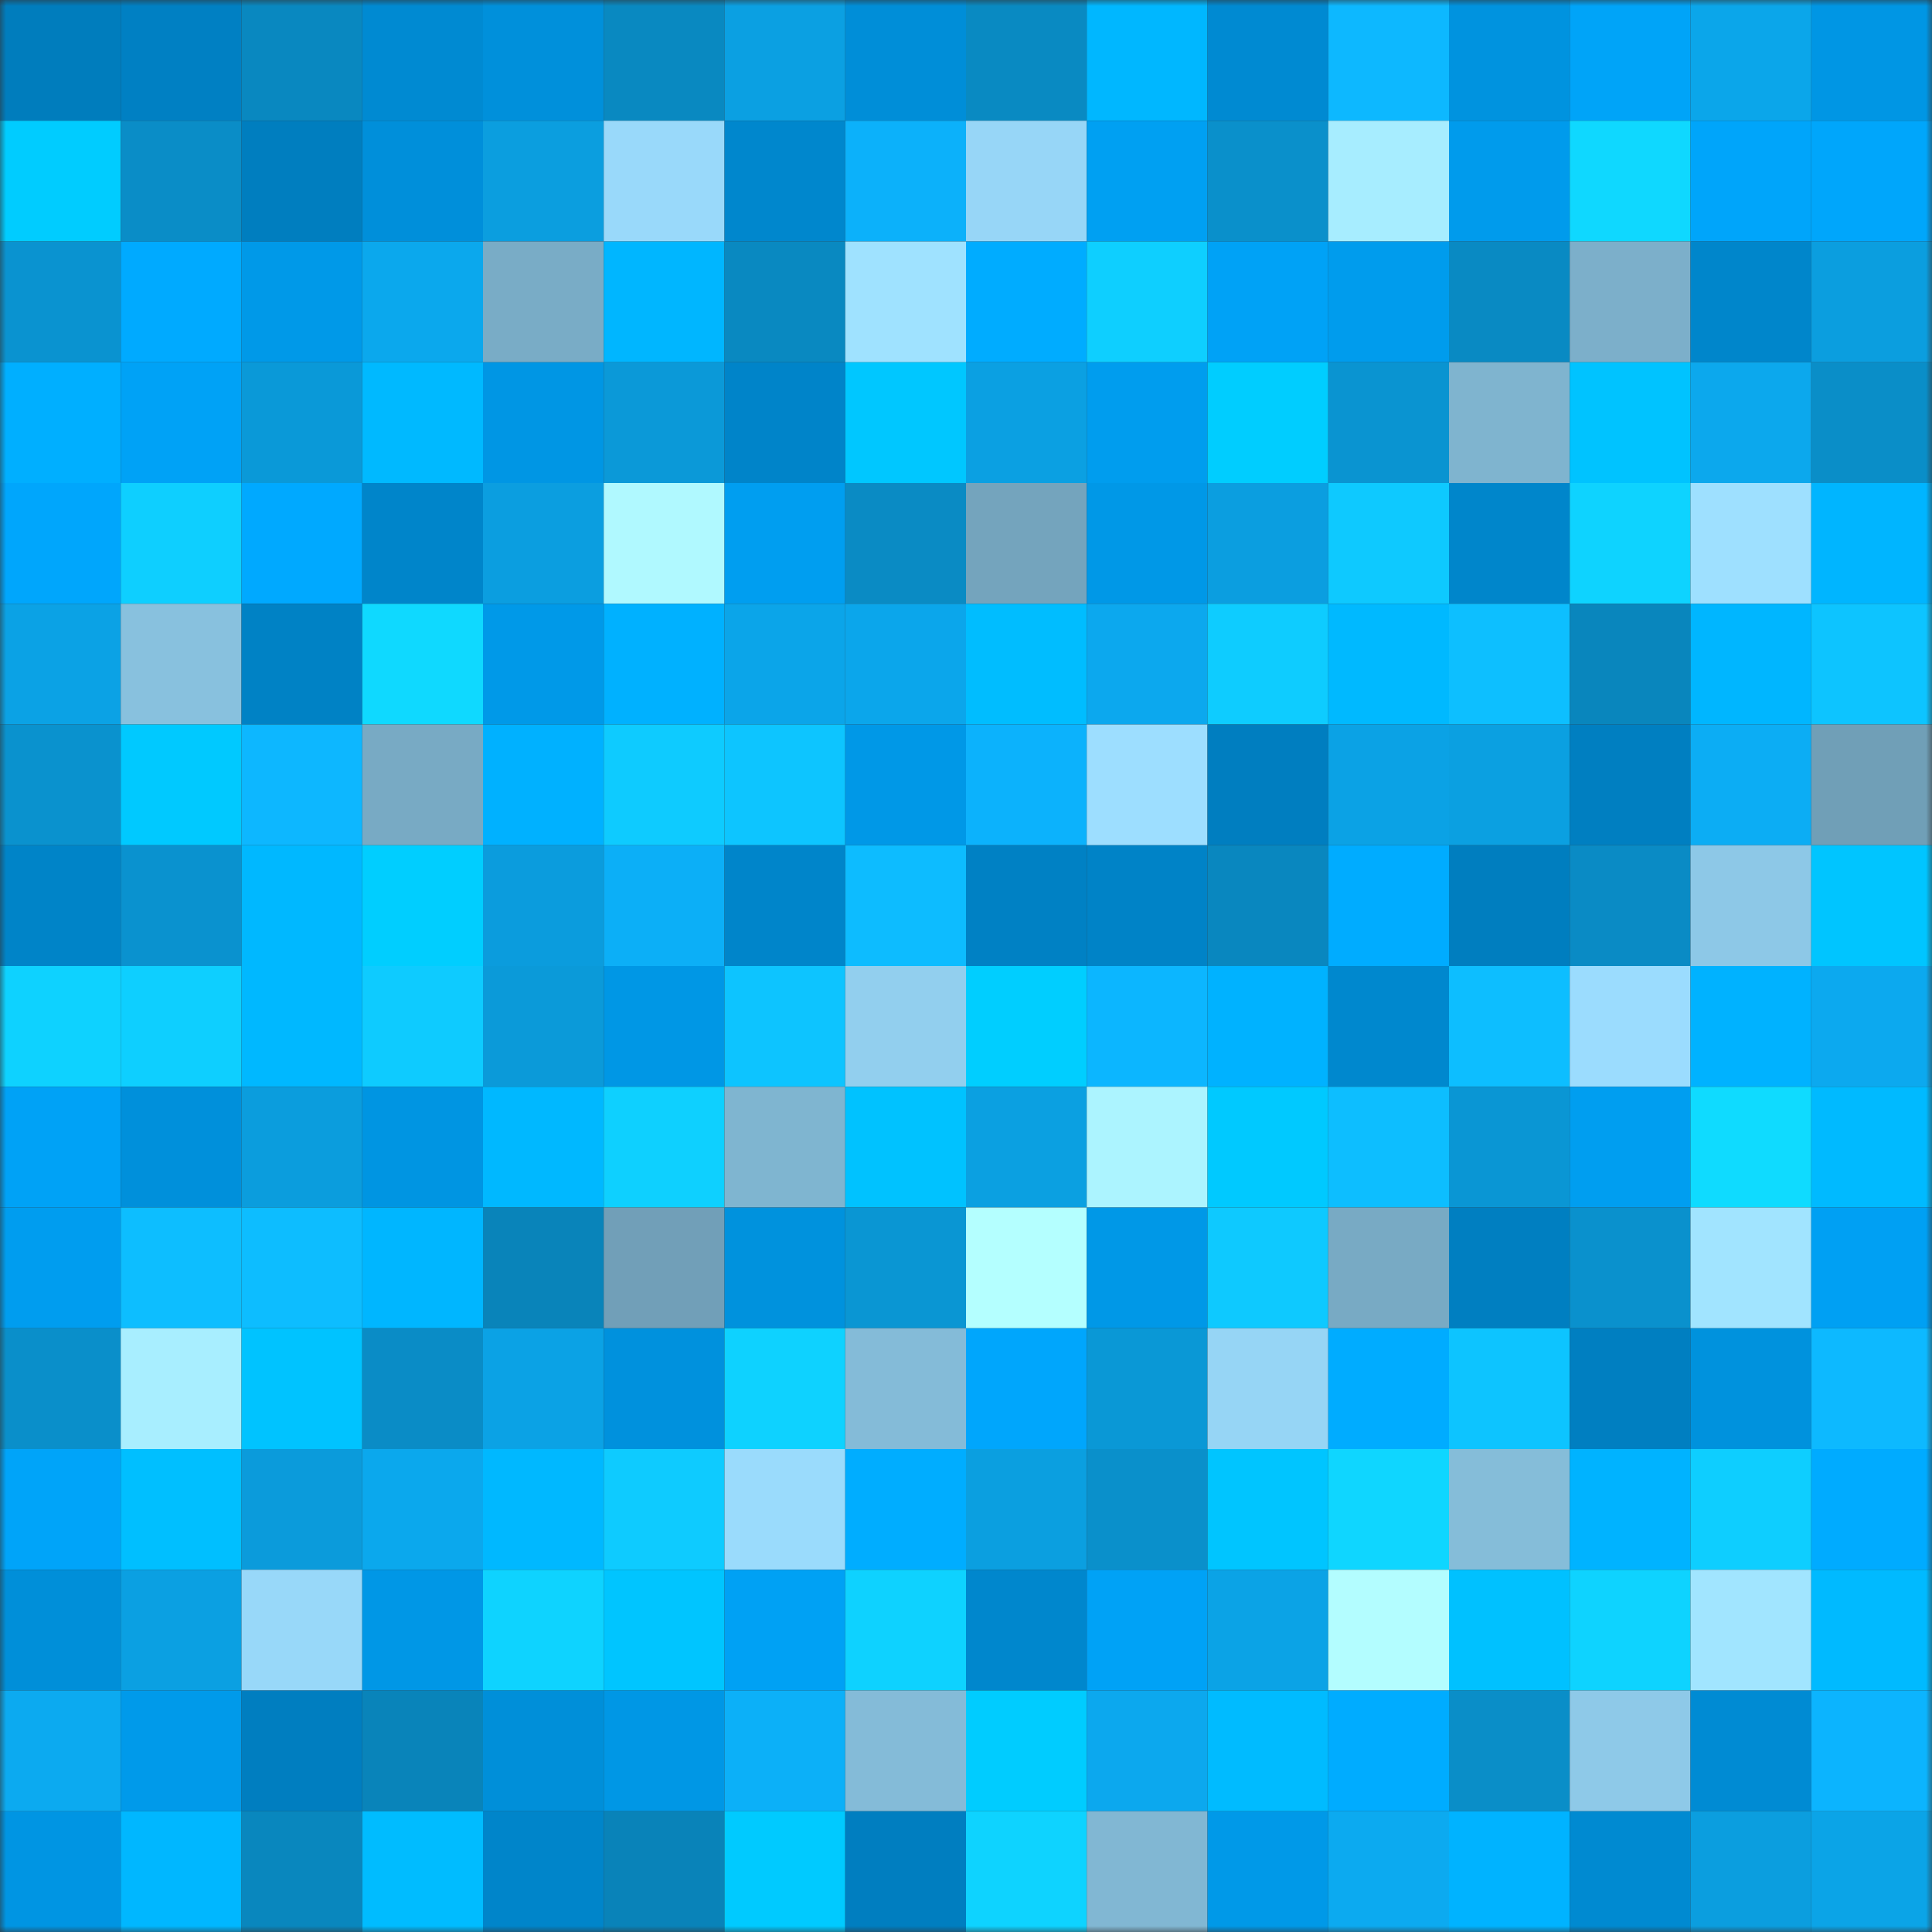 <svg viewBox="0 0 160 160" fill="none" role="img" xmlns="http://www.w3.org/2000/svg" width="240" height="240" name="ens%2Cdgregor.eth"><rect x="0" y="0" width="160" height="160" fill="#333333" stroke="none"/><mask id="515466019" mask-type="alpha" maskUnits="userSpaceOnUse" x="0" y="0" width="160" height="160"><rect width="160" height="160" fill="#FFFFFF"></rect></mask><g mask="url(#515466019)"><rect x="0" y="0" width="10" height="10" fill="#007dbd"></rect><rect x="10" y="0" width="10" height="10" fill="#0080c3"></rect><rect x="20" y="0" width="10" height="10" fill="#0988c0"></rect><rect x="30" y="0" width="10" height="10" fill="#008ad2"></rect><rect x="40" y="0" width="10" height="10" fill="#0090db"></rect><rect x="50" y="0" width="10" height="10" fill="#0989c1"></rect><rect x="60" y="0" width="10" height="10" fill="#0ba0e2"></rect><rect x="70" y="0" width="10" height="10" fill="#008ed8"></rect><rect x="80" y="0" width="10" height="10" fill="#098ac2"></rect><rect x="90" y="0" width="10" height="10" fill="#00b7ff"></rect><rect x="100" y="0" width="10" height="10" fill="#008ad2"></rect><rect x="110" y="0" width="10" height="10" fill="#0db8ff"></rect><rect x="120" y="0" width="10" height="10" fill="#0093df"></rect><rect x="130" y="0" width="10" height="10" fill="#00a4f8"></rect><rect x="140" y="0" width="10" height="10" fill="#0ba6ea"></rect><rect x="150" y="0" width="10" height="10" fill="#0096e4"></rect><rect x="0" y="10" width="10" height="10" fill="#00ccff"></rect><rect x="10" y="10" width="10" height="10" fill="#0a8dc7"></rect><rect x="20" y="10" width="10" height="10" fill="#007ebf"></rect><rect x="30" y="10" width="10" height="10" fill="#008fda"></rect><rect x="40" y="10" width="10" height="10" fill="#0b9edf"></rect><rect x="50" y="10" width="10" height="10" fill="#99d9fa"></rect><rect x="60" y="10" width="10" height="10" fill="#0087cd"></rect><rect x="70" y="10" width="10" height="10" fill="#0cb1fa"></rect><rect x="80" y="10" width="10" height="10" fill="#97d6f7"></rect><rect x="90" y="10" width="10" height="10" fill="#00a0f2"></rect><rect x="100" y="10" width="10" height="10" fill="#0a90cb"></rect><rect x="110" y="10" width="10" height="10" fill="#a7edff"></rect><rect x="120" y="10" width="10" height="10" fill="#009bec"></rect><rect x="130" y="10" width="10" height="10" fill="#0fd8ff"></rect><rect x="140" y="10" width="10" height="10" fill="#00a5fa"></rect><rect x="150" y="10" width="10" height="10" fill="#00a6fb"></rect><rect x="0" y="20" width="10" height="10" fill="#0a93d0"></rect><rect x="10" y="20" width="10" height="10" fill="#00aaff"></rect><rect x="20" y="20" width="10" height="10" fill="#0099e8"></rect><rect x="30" y="20" width="10" height="10" fill="#0ba8ed"></rect><rect x="40" y="20" width="10" height="10" fill="#79acc6"></rect><rect x="50" y="20" width="10" height="10" fill="#00b6ff"></rect><rect x="60" y="20" width="10" height="10" fill="#0989c1"></rect><rect x="70" y="20" width="10" height="10" fill="#9fe2ff"></rect><rect x="80" y="20" width="10" height="10" fill="#00acff"></rect><rect x="90" y="20" width="10" height="10" fill="#0ecfff"></rect><rect x="100" y="20" width="10" height="10" fill="#00a2f6"></rect><rect x="110" y="20" width="10" height="10" fill="#009ced"></rect><rect x="120" y="20" width="10" height="10" fill="#098ac3"></rect><rect x="130" y="20" width="10" height="10" fill="#7cafca"></rect><rect x="140" y="20" width="10" height="10" fill="#0086cb"></rect><rect x="150" y="20" width="10" height="10" fill="#0b9edf"></rect><rect x="0" y="30" width="10" height="10" fill="#00afff"></rect><rect x="10" y="30" width="10" height="10" fill="#00a2f6"></rect><rect x="20" y="30" width="10" height="10" fill="#0a99d8"></rect><rect x="30" y="30" width="10" height="10" fill="#00b9ff"></rect><rect x="40" y="30" width="10" height="10" fill="#0096e4"></rect><rect x="50" y="30" width="10" height="10" fill="#0b99d8"></rect><rect x="60" y="30" width="10" height="10" fill="#0084c9"></rect><rect x="70" y="30" width="10" height="10" fill="#00c7ff"></rect><rect x="80" y="30" width="10" height="10" fill="#0ba0e2"></rect><rect x="90" y="30" width="10" height="10" fill="#009dee"></rect><rect x="100" y="30" width="10" height="10" fill="#00cdff"></rect><rect x="110" y="30" width="10" height="10" fill="#0a94d1"></rect><rect x="120" y="30" width="10" height="10" fill="#7fb4cf"></rect><rect x="130" y="30" width="10" height="10" fill="#00c3ff"></rect><rect x="140" y="30" width="10" height="10" fill="#0ca8ed"></rect><rect x="150" y="30" width="10" height="10" fill="#0a8ec8"></rect><rect x="0" y="40" width="10" height="10" fill="#00a6fc"></rect><rect x="10" y="40" width="10" height="10" fill="#0ecfff"></rect><rect x="20" y="40" width="10" height="10" fill="#00a9ff"></rect><rect x="30" y="40" width="10" height="10" fill="#0085ca"></rect><rect x="40" y="40" width="10" height="10" fill="#0b9ee0"></rect><rect x="50" y="40" width="10" height="10" fill="#b0f9ff"></rect><rect x="60" y="40" width="10" height="10" fill="#009ef0"></rect><rect x="70" y="40" width="10" height="10" fill="#0a8bc4"></rect><rect x="80" y="40" width="10" height="10" fill="#74a4bd"></rect><rect x="90" y="40" width="10" height="10" fill="#0098e7"></rect><rect x="100" y="40" width="10" height="10" fill="#0b9ee0"></rect><rect x="110" y="40" width="10" height="10" fill="#0ec9ff"></rect><rect x="120" y="40" width="10" height="10" fill="#0086cb"></rect><rect x="130" y="40" width="10" height="10" fill="#0ed3ff"></rect><rect x="140" y="40" width="10" height="10" fill="#9ee0ff"></rect><rect x="150" y="40" width="10" height="10" fill="#00b5ff"></rect><rect x="0" y="50" width="10" height="10" fill="#0ba2e5"></rect><rect x="10" y="50" width="10" height="10" fill="#88c1de"></rect><rect x="20" y="50" width="10" height="10" fill="#0082c5"></rect><rect x="30" y="50" width="10" height="10" fill="#0fd9ff"></rect><rect x="40" y="50" width="10" height="10" fill="#0099e8"></rect><rect x="50" y="50" width="10" height="10" fill="#00b1ff"></rect><rect x="60" y="50" width="10" height="10" fill="#0ba5e9"></rect><rect x="70" y="50" width="10" height="10" fill="#0ba6eb"></rect><rect x="80" y="50" width="10" height="10" fill="#00bdff"></rect><rect x="90" y="50" width="10" height="10" fill="#0ca8ee"></rect><rect x="100" y="50" width="10" height="10" fill="#0eccff"></rect><rect x="110" y="50" width="10" height="10" fill="#00b9ff"></rect><rect x="120" y="50" width="10" height="10" fill="#0dbfff"></rect><rect x="130" y="50" width="10" height="10" fill="#0986bd"></rect><rect x="140" y="50" width="10" height="10" fill="#00b6ff"></rect><rect x="150" y="50" width="10" height="10" fill="#0dc4ff"></rect><rect x="0" y="60" width="10" height="10" fill="#0a92ce"></rect><rect x="10" y="60" width="10" height="10" fill="#00c9ff"></rect><rect x="20" y="60" width="10" height="10" fill="#0db7ff"></rect><rect x="30" y="60" width="10" height="10" fill="#78aac4"></rect><rect x="40" y="60" width="10" height="10" fill="#00b1ff"></rect><rect x="50" y="60" width="10" height="10" fill="#0ecbff"></rect><rect x="60" y="60" width="10" height="10" fill="#0dc5ff"></rect><rect x="70" y="60" width="10" height="10" fill="#0098e7"></rect><rect x="80" y="60" width="10" height="10" fill="#0cb2fc"></rect><rect x="90" y="60" width="10" height="10" fill="#9ddeff"></rect><rect x="100" y="60" width="10" height="10" fill="#007ec0"></rect><rect x="110" y="60" width="10" height="10" fill="#0ba2e5"></rect><rect x="120" y="60" width="10" height="10" fill="#0ba0e1"></rect><rect x="130" y="60" width="10" height="10" fill="#007fc1"></rect><rect x="140" y="60" width="10" height="10" fill="#0cadf4"></rect><rect x="150" y="60" width="10" height="10" fill="#709fb7"></rect><rect x="0" y="70" width="10" height="10" fill="#0084c8"></rect><rect x="10" y="70" width="10" height="10" fill="#0a92cf"></rect><rect x="20" y="70" width="10" height="10" fill="#00b8ff"></rect><rect x="30" y="70" width="10" height="10" fill="#00ceff"></rect><rect x="40" y="70" width="10" height="10" fill="#0b9cdd"></rect><rect x="50" y="70" width="10" height="10" fill="#0caff7"></rect><rect x="60" y="70" width="10" height="10" fill="#0085ca"></rect><rect x="70" y="70" width="10" height="10" fill="#0dbcff"></rect><rect x="80" y="70" width="10" height="10" fill="#0081c4"></rect><rect x="90" y="70" width="10" height="10" fill="#0083c7"></rect><rect x="100" y="70" width="10" height="10" fill="#0987bf"></rect><rect x="110" y="70" width="10" height="10" fill="#00acff"></rect><rect x="120" y="70" width="10" height="10" fill="#007ebf"></rect><rect x="130" y="70" width="10" height="10" fill="#0a8bc5"></rect><rect x="140" y="70" width="10" height="10" fill="#8dc8e7"></rect><rect x="150" y="70" width="10" height="10" fill="#00c5ff"></rect><rect x="0" y="80" width="10" height="10" fill="#0ed2ff"></rect><rect x="10" y="80" width="10" height="10" fill="#0ecfff"></rect><rect x="20" y="80" width="10" height="10" fill="#00b8ff"></rect><rect x="30" y="80" width="10" height="10" fill="#0ecbff"></rect><rect x="40" y="80" width="10" height="10" fill="#0b9ad9"></rect><rect x="50" y="80" width="10" height="10" fill="#0097e5"></rect><rect x="60" y="80" width="10" height="10" fill="#0dc4ff"></rect><rect x="70" y="80" width="10" height="10" fill="#92cfee"></rect><rect x="80" y="80" width="10" height="10" fill="#00ceff"></rect><rect x="90" y="80" width="10" height="10" fill="#0cb6ff"></rect><rect x="100" y="80" width="10" height="10" fill="#00b2ff"></rect><rect x="110" y="80" width="10" height="10" fill="#0088ce"></rect><rect x="120" y="80" width="10" height="10" fill="#0dbeff"></rect><rect x="130" y="80" width="10" height="10" fill="#9bdcfe"></rect><rect x="140" y="80" width="10" height="10" fill="#00b2ff"></rect><rect x="150" y="80" width="10" height="10" fill="#0ca9ef"></rect><rect x="0" y="90" width="10" height="10" fill="#00a2f6"></rect><rect x="10" y="90" width="10" height="10" fill="#0090db"></rect><rect x="20" y="90" width="10" height="10" fill="#0b9ddd"></rect><rect x="30" y="90" width="10" height="10" fill="#0095e2"></rect><rect x="40" y="90" width="10" height="10" fill="#00b8ff"></rect><rect x="50" y="90" width="10" height="10" fill="#0ed0ff"></rect><rect x="60" y="90" width="10" height="10" fill="#7fb5d0"></rect><rect x="70" y="90" width="10" height="10" fill="#00c2ff"></rect><rect x="80" y="90" width="10" height="10" fill="#0ba0e1"></rect><rect x="90" y="90" width="10" height="10" fill="#acf4ff"></rect><rect x="100" y="90" width="10" height="10" fill="#00c9ff"></rect><rect x="110" y="90" width="10" height="10" fill="#0dbeff"></rect><rect x="120" y="90" width="10" height="10" fill="#0a96d4"></rect><rect x="130" y="90" width="10" height="10" fill="#009ef0"></rect><rect x="140" y="90" width="10" height="10" fill="#0fdbff"></rect><rect x="150" y="90" width="10" height="10" fill="#00baff"></rect><rect x="0" y="100" width="10" height="10" fill="#009def"></rect><rect x="10" y="100" width="10" height="10" fill="#0dbeff"></rect><rect x="20" y="100" width="10" height="10" fill="#0dbdff"></rect><rect x="30" y="100" width="10" height="10" fill="#00b6ff"></rect><rect x="40" y="100" width="10" height="10" fill="#0984ba"></rect><rect x="50" y="100" width="10" height="10" fill="#719fb8"></rect><rect x="60" y="100" width="10" height="10" fill="#0092dd"></rect><rect x="70" y="100" width="10" height="10" fill="#0a96d3"></rect><rect x="80" y="100" width="10" height="10" fill="#b4ffff"></rect><rect x="90" y="100" width="10" height="10" fill="#0098e7"></rect><rect x="100" y="100" width="10" height="10" fill="#0ec9ff"></rect><rect x="110" y="100" width="10" height="10" fill="#78aac4"></rect><rect x="120" y="100" width="10" height="10" fill="#007fc1"></rect><rect x="130" y="100" width="10" height="10" fill="#0a91cd"></rect><rect x="140" y="100" width="10" height="10" fill="#a1e4ff"></rect><rect x="150" y="100" width="10" height="10" fill="#00a0f3"></rect><rect x="0" y="110" width="10" height="10" fill="#0a8fca"></rect><rect x="10" y="110" width="10" height="10" fill="#a8eeff"></rect><rect x="20" y="110" width="10" height="10" fill="#00c3ff"></rect><rect x="30" y="110" width="10" height="10" fill="#0a8cc6"></rect><rect x="40" y="110" width="10" height="10" fill="#0ba2e5"></rect><rect x="50" y="110" width="10" height="10" fill="#0091dd"></rect><rect x="60" y="110" width="10" height="10" fill="#0ed2ff"></rect><rect x="70" y="110" width="10" height="10" fill="#84bbd8"></rect><rect x="80" y="110" width="10" height="10" fill="#00a6fc"></rect><rect x="90" y="110" width="10" height="10" fill="#0a98d6"></rect><rect x="100" y="110" width="10" height="10" fill="#96d5f5"></rect><rect x="110" y="110" width="10" height="10" fill="#00acff"></rect><rect x="120" y="110" width="10" height="10" fill="#0dc4ff"></rect><rect x="130" y="110" width="10" height="10" fill="#007fc1"></rect><rect x="140" y="110" width="10" height="10" fill="#0092dd"></rect><rect x="150" y="110" width="10" height="10" fill="#0db9ff"></rect><rect x="0" y="120" width="10" height="10" fill="#00a4f9"></rect><rect x="10" y="120" width="10" height="10" fill="#00bfff"></rect><rect x="20" y="120" width="10" height="10" fill="#0b9bdb"></rect><rect x="30" y="120" width="10" height="10" fill="#0ba8ed"></rect><rect x="40" y="120" width="10" height="10" fill="#00b8ff"></rect><rect x="50" y="120" width="10" height="10" fill="#0ecbff"></rect><rect x="60" y="120" width="10" height="10" fill="#9adbfc"></rect><rect x="70" y="120" width="10" height="10" fill="#00adff"></rect><rect x="80" y="120" width="10" height="10" fill="#0b9fe0"></rect><rect x="90" y="120" width="10" height="10" fill="#0a90cb"></rect><rect x="100" y="120" width="10" height="10" fill="#00c5ff"></rect><rect x="110" y="120" width="10" height="10" fill="#0fd6ff"></rect><rect x="120" y="120" width="10" height="10" fill="#85bdd9"></rect><rect x="130" y="120" width="10" height="10" fill="#00b3ff"></rect><rect x="140" y="120" width="10" height="10" fill="#0eceff"></rect><rect x="150" y="120" width="10" height="10" fill="#00abff"></rect><rect x="0" y="130" width="10" height="10" fill="#008fd9"></rect><rect x="10" y="130" width="10" height="10" fill="#0ba0e2"></rect><rect x="20" y="130" width="10" height="10" fill="#98d8f9"></rect><rect x="30" y="130" width="10" height="10" fill="#0097e6"></rect><rect x="40" y="130" width="10" height="10" fill="#0ed3ff"></rect><rect x="50" y="130" width="10" height="10" fill="#00c5ff"></rect><rect x="60" y="130" width="10" height="10" fill="#00a1f4"></rect><rect x="70" y="130" width="10" height="10" fill="#0ed2ff"></rect><rect x="80" y="130" width="10" height="10" fill="#0087cd"></rect><rect x="90" y="130" width="10" height="10" fill="#00a2f6"></rect><rect x="100" y="130" width="10" height="10" fill="#0ba3e6"></rect><rect x="110" y="130" width="10" height="10" fill="#b3fdff"></rect><rect x="120" y="130" width="10" height="10" fill="#00c1ff"></rect><rect x="130" y="130" width="10" height="10" fill="#0ed3ff"></rect><rect x="140" y="130" width="10" height="10" fill="#a1e5ff"></rect><rect x="150" y="130" width="10" height="10" fill="#00baff"></rect><rect x="0" y="140" width="10" height="10" fill="#0caaf0"></rect><rect x="10" y="140" width="10" height="10" fill="#009aea"></rect><rect x="20" y="140" width="10" height="10" fill="#007ec0"></rect><rect x="30" y="140" width="10" height="10" fill="#0984ba"></rect><rect x="40" y="140" width="10" height="10" fill="#008fd9"></rect><rect x="50" y="140" width="10" height="10" fill="#0097e5"></rect><rect x="60" y="140" width="10" height="10" fill="#0cb0f8"></rect><rect x="70" y="140" width="10" height="10" fill="#84bbd8"></rect><rect x="80" y="140" width="10" height="10" fill="#00ccff"></rect><rect x="90" y="140" width="10" height="10" fill="#0ca8ee"></rect><rect x="100" y="140" width="10" height="10" fill="#00bbff"></rect><rect x="110" y="140" width="10" height="10" fill="#00acff"></rect><rect x="120" y="140" width="10" height="10" fill="#0a8ec8"></rect><rect x="130" y="140" width="10" height="10" fill="#8ec9e8"></rect><rect x="140" y="140" width="10" height="10" fill="#008bd3"></rect><rect x="150" y="140" width="10" height="10" fill="#0cb4fe"></rect><rect x="0" y="150" width="10" height="10" fill="#0095e3"></rect><rect x="10" y="150" width="10" height="10" fill="#00b7ff"></rect><rect x="20" y="150" width="10" height="10" fill="#0987be"></rect><rect x="30" y="150" width="10" height="10" fill="#00bcff"></rect><rect x="40" y="150" width="10" height="10" fill="#0085ca"></rect><rect x="50" y="150" width="10" height="10" fill="#0983b9"></rect><rect x="60" y="150" width="10" height="10" fill="#00caff"></rect><rect x="70" y="150" width="10" height="10" fill="#007ec0"></rect><rect x="80" y="150" width="10" height="10" fill="#0ed3ff"></rect><rect x="90" y="150" width="10" height="10" fill="#81b7d3"></rect><rect x="100" y="150" width="10" height="10" fill="#0099e8"></rect><rect x="110" y="150" width="10" height="10" fill="#0caaf0"></rect><rect x="120" y="150" width="10" height="10" fill="#00b3ff"></rect><rect x="130" y="150" width="10" height="10" fill="#008ad1"></rect><rect x="140" y="150" width="10" height="10" fill="#0b9edf"></rect><rect x="150" y="150" width="10" height="10" fill="#0ba4e7"></rect></g></svg>